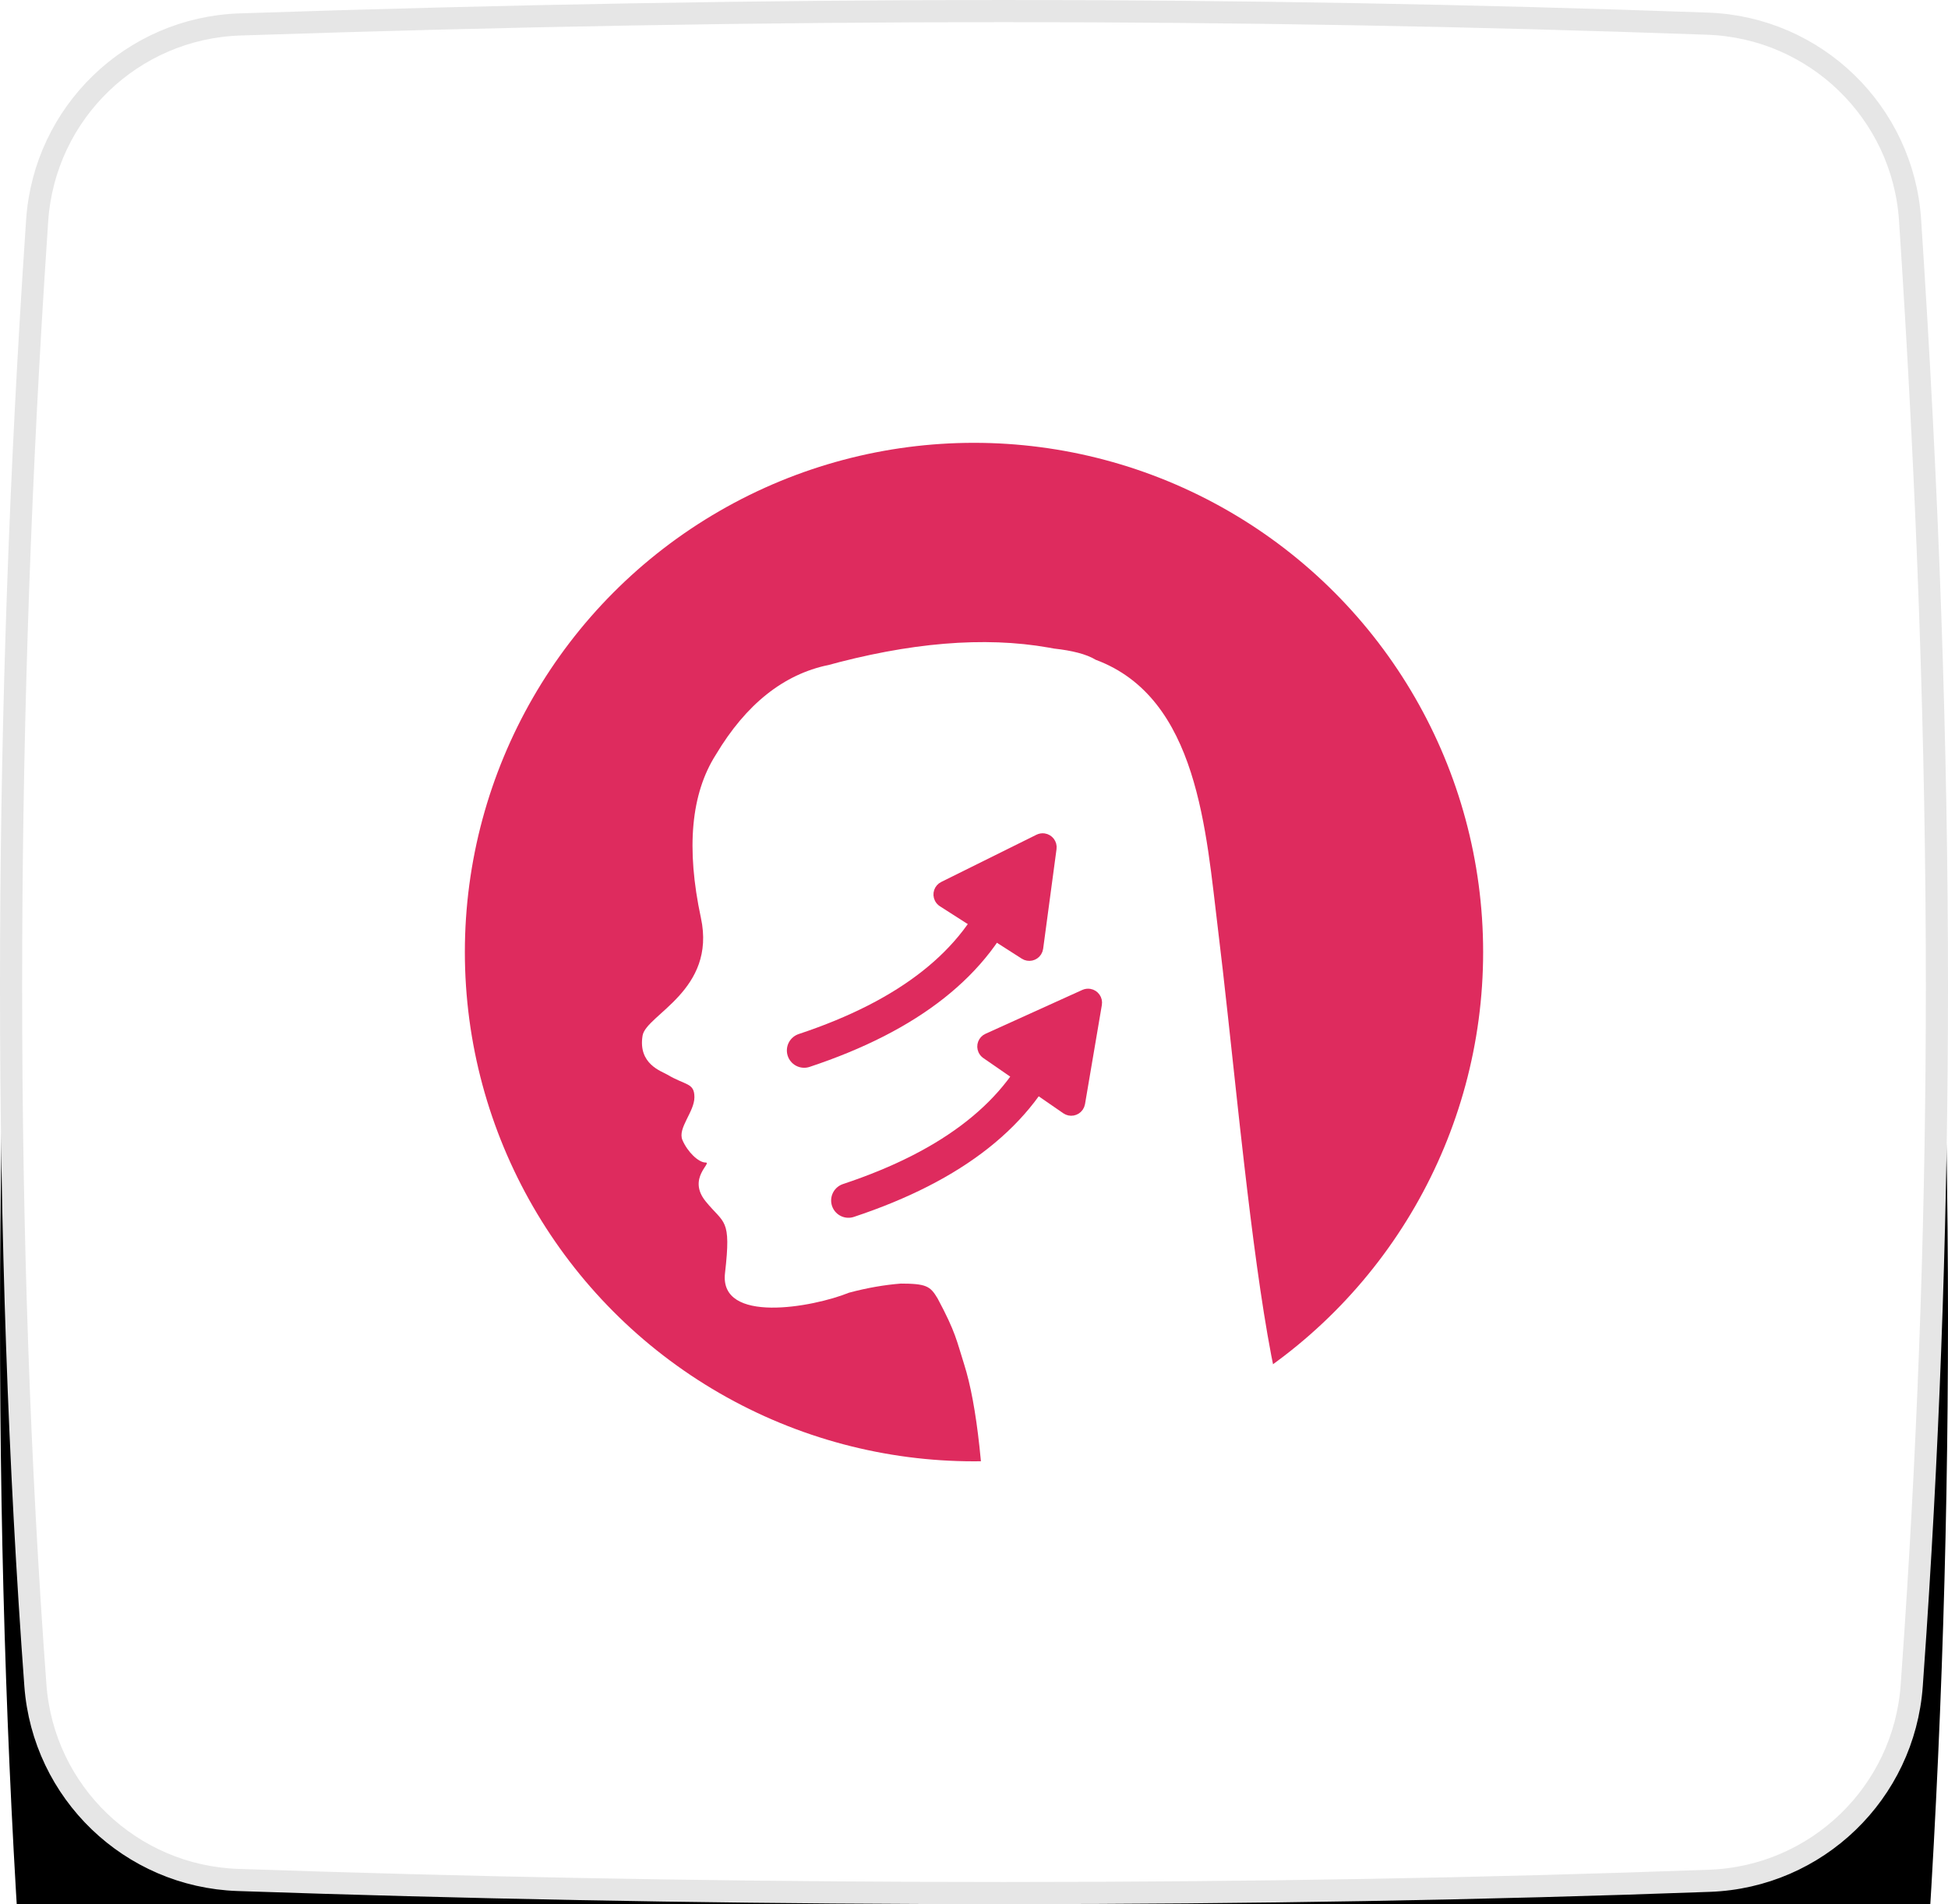 <?xml version="1.0" encoding="UTF-8"?>
<svg width="88px" height="86px" viewBox="0 0 88 86" version="1.1" xmlns="http://www.w3.org/2000/svg" xmlns:xlink="http://www.w3.org/1999/xlink">
    <title>4EAC5049-F601-434C-A6AE-8862022EE83F</title>
    <defs>
        <path d="M10.824,0.604 C22.909,0.201 34.415,0 45.343,0 C55.95,0 66.557,0.19 77.164,0.569 C82.29,0.752 86.446,4.784 86.785,9.901 C87.595,22.124 88,33.675 88,44.553 C88,55.092 87.62,65.632 86.86,76.171 L86.86,76.171 C86.492,81.261 82.351,85.258 77.252,85.445 C67.147,85.815 56.511,86 45.343,86 C33.805,86 22.268,85.802 10.73,85.407 L10.73,85.407 C5.627,85.233 1.475,81.242 1.099,76.15 C0.366,66.225 0,55.693 0,44.553 C0,33.009 0.394,21.464 1.181,9.918 L1.181,9.918 C1.53,4.799 5.696,0.775 10.824,0.604 Z" id="path-1"></path>
        <filter x="-58.0%" y="-41.9%" width="215.9%" height="218.6%" filterUnits="objectBoundingBox" id="filter-2">
            <feMorphology radius="2.5" operator="dilate" in="SourceAlpha" result="shadowSpreadOuter1"></feMorphology>
            <feOffset dx="0" dy="15" in="shadowSpreadOuter1" result="shadowOffsetOuter1"></feOffset>
            <feGaussianBlur stdDeviation="12" in="shadowOffsetOuter1" result="shadowBlurOuter1"></feGaussianBlur>
            <feComposite in="shadowBlurOuter1" in2="SourceAlpha" operator="out" result="shadowBlurOuter1"></feComposite>
            <feColorMatrix values="0 0 0 0 0.251   0 0 0 0 0.306   0 0 0 0 0.357  0 0 0 0.08 0" type="matrix" in="shadowBlurOuter1"></feColorMatrix>
        </filter>
    </defs>
    <g id="Home-p-Concept" stroke="none" stroke-width="1" fill="none" fill-rule="evenodd">
        <g id="Docadvisor-UI_Main-|-Sticky-Buttons" transform="translate(-1421, -938)">
            <g id="large-comp/specialties" transform="translate(406, 852)">
                <g id="Group-8" transform="translate(0, 86)">
                    <g id="lungs-icon" transform="translate(1015, 0)">
                        <g id="Rectangle">
                            <use fill="black" fill-opacity="1" filter="url(#filter-2)" xlink:href="#path-1"></use>
                            <path stroke="#E6E6E6" stroke-width="1" d="M45.343,0.5 C55.944,0.5 66.545,0.69 77.146,1.069 C79.581,1.156 81.785,2.157 83.421,3.744 C85.057,5.331 86.125,7.504 86.286,9.934 C87.095,22.145 87.5,33.685 87.5,44.553 C87.5,54.271 87.176,63.988 86.529,73.704 L86.529,73.704 L86.361,76.135 C86.186,78.553 85.116,80.711 83.483,82.287 C81.85,83.863 79.656,84.856 77.233,84.945 C67.134,85.315 56.504,85.5 45.343,85.5 C35.092,85.5 24.842,85.344 14.592,85.032 L14.592,85.032 L10.747,84.908 C8.323,84.825 6.125,83.835 4.488,82.262 C2.852,80.689 1.776,78.531 1.598,76.113 C0.866,66.2 0.5,55.68 0.5,44.553 C0.5,33.907 0.835,23.261 1.505,12.615 L1.505,12.615 L1.679,9.952 C1.845,7.521 2.918,5.349 4.558,3.765 C6.198,2.181 8.405,1.185 10.841,1.104 C22.919,0.701 34.42,0.5 45.343,0.5 Z" stroke-linejoin="square" fill="#FFFFFF" fill-rule="evenodd"></path>
                        </g>
                     <g id="specialties-icons/cardiology" transform="translate(19, 18)">
                                <circle id="Oval" fill="#DE2B5E" cx="25" cy="25" r="23"></circle>
                                <g id="Group-3" transform="translate(10, 11)">
                                    <g id="Group" transform="translate(-0, 0)">
                                        <path d="M18.371,0.248 L18.62,0.293 C19.421,0.381 20.079,0.541 20.501,0.8 C25.132,2.521 25.48,8.559 26.027,13.016 C26.313,15.342 26.606,18.177 26.924,21.071 L27.015,21.899 C27.031,22.037 27.046,22.175 27.062,22.313 L27.203,23.555 C27.933,29.886 28.805,35.882 30,36.808 C30,36.808 27.659,38.058 25.234,39.331 L24.674,39.624 C22.343,40.845 20.094,42 19.936,42 C19.588,42 19.291,41.72 19.027,41.242 L15.577,42 C15.476,37.572 15.135,34.446 14.555,32.62 C14.212,31.543 14.182,31.188 13.354,29.64 C13.019,29.082 12.849,28.972 11.64,28.972 L11.715,28.971 C10.955,29.029 10.168,29.167 9.355,29.384 C7.717,30.048 3.484,30.812 3.752,28.499 C4.041,25.994 3.714,26.294 2.874,25.254 C2.033,24.213 3.193,23.505 2.874,23.505 C2.554,23.505 2.059,23.027 1.829,22.491 C1.599,21.956 2.37,21.218 2.37,20.556 C2.37,19.893 1.973,20.031 1.141,19.533 C0.886,19.38 -0.185,19.058 0.028,17.773 C0.185,16.826 3.366,15.731 2.664,12.458 C1.988,9.307 2.214,6.849 3.34,5.083 C4.701,2.806 6.396,1.456 8.422,1.035 L8.206,1.095 C12.078,0.018 15.466,-0.265 18.371,0.248 Z" id="Combined-Shape" fill="#FFFFFF"></path>
                                        <g id="Group-2" transform="translate(15.454, 19.359) rotate(-15) translate(-15.454, -19.359) translate(8.02, 14.918)" stroke="#DE2B5E">
                                            <path d="M0.083,8.7 C5.07,8.233 8.56,6.582 10.554,3.746" id="Path-5" stroke-width="1.563" stroke-linecap="round" stroke-linejoin="round" transform="translate(5.318, 6.223) rotate(2) translate(-5.318, -6.223) "></path>
                                            <path d="M8.988,6.306 L13.377,6.2 C13.55,6.196 13.686,6.053 13.682,5.88 C13.681,5.835 13.67,5.79 13.65,5.749 L11.635,1.681 C11.558,1.526 11.371,1.463 11.216,1.539 C11.16,1.567 11.114,1.611 11.083,1.665 L8.709,5.839 C8.623,5.989 8.676,6.18 8.826,6.265 C8.875,6.293 8.931,6.307 8.988,6.306 Z" id="Path-8-Copy-2" stroke-width="0.638" fill="#DE2B5E" transform="translate(11.151, 3.736) rotate(51) translate(-11.151, -3.736) "></path>
                                        </g>
                                        <g id="Group-2-Copy" transform="translate(13.5, 12.5) rotate(-15) translate(-13.5, -12.5) translate(6, 8)" stroke="#DE2B5E">
                                            <path d="M0.083,8.828 C5.07,8.361 8.56,6.709 10.554,3.873" id="Path-5" stroke-width="1.563" stroke-linecap="round" stroke-linejoin="round" transform="translate(5.318, 6.351) rotate(2) translate(-5.318, -6.351) "></path>
                                            <path d="M9.039,6.242 L13.429,6.136 C13.601,6.132 13.738,5.989 13.734,5.816 C13.733,5.771 13.721,5.726 13.701,5.685 L11.686,1.617 C11.61,1.462 11.422,1.399 11.267,1.475 C11.211,1.503 11.165,1.547 11.134,1.601 L8.76,5.775 C8.674,5.925 8.727,6.116 8.877,6.201 C8.926,6.229 8.982,6.243 9.039,6.242 Z" id="Path-8-Copy-2" stroke-width="0.638" fill="#DE2B5E" transform="translate(11.203, 3.672) rotate(49) translate(-11.203, -3.672) "></path>
                                        </g>
                                    </g>
                                </g>
                            </g>
                    </g>
                </g>
            </g>
        </g>
    </g>
</svg>